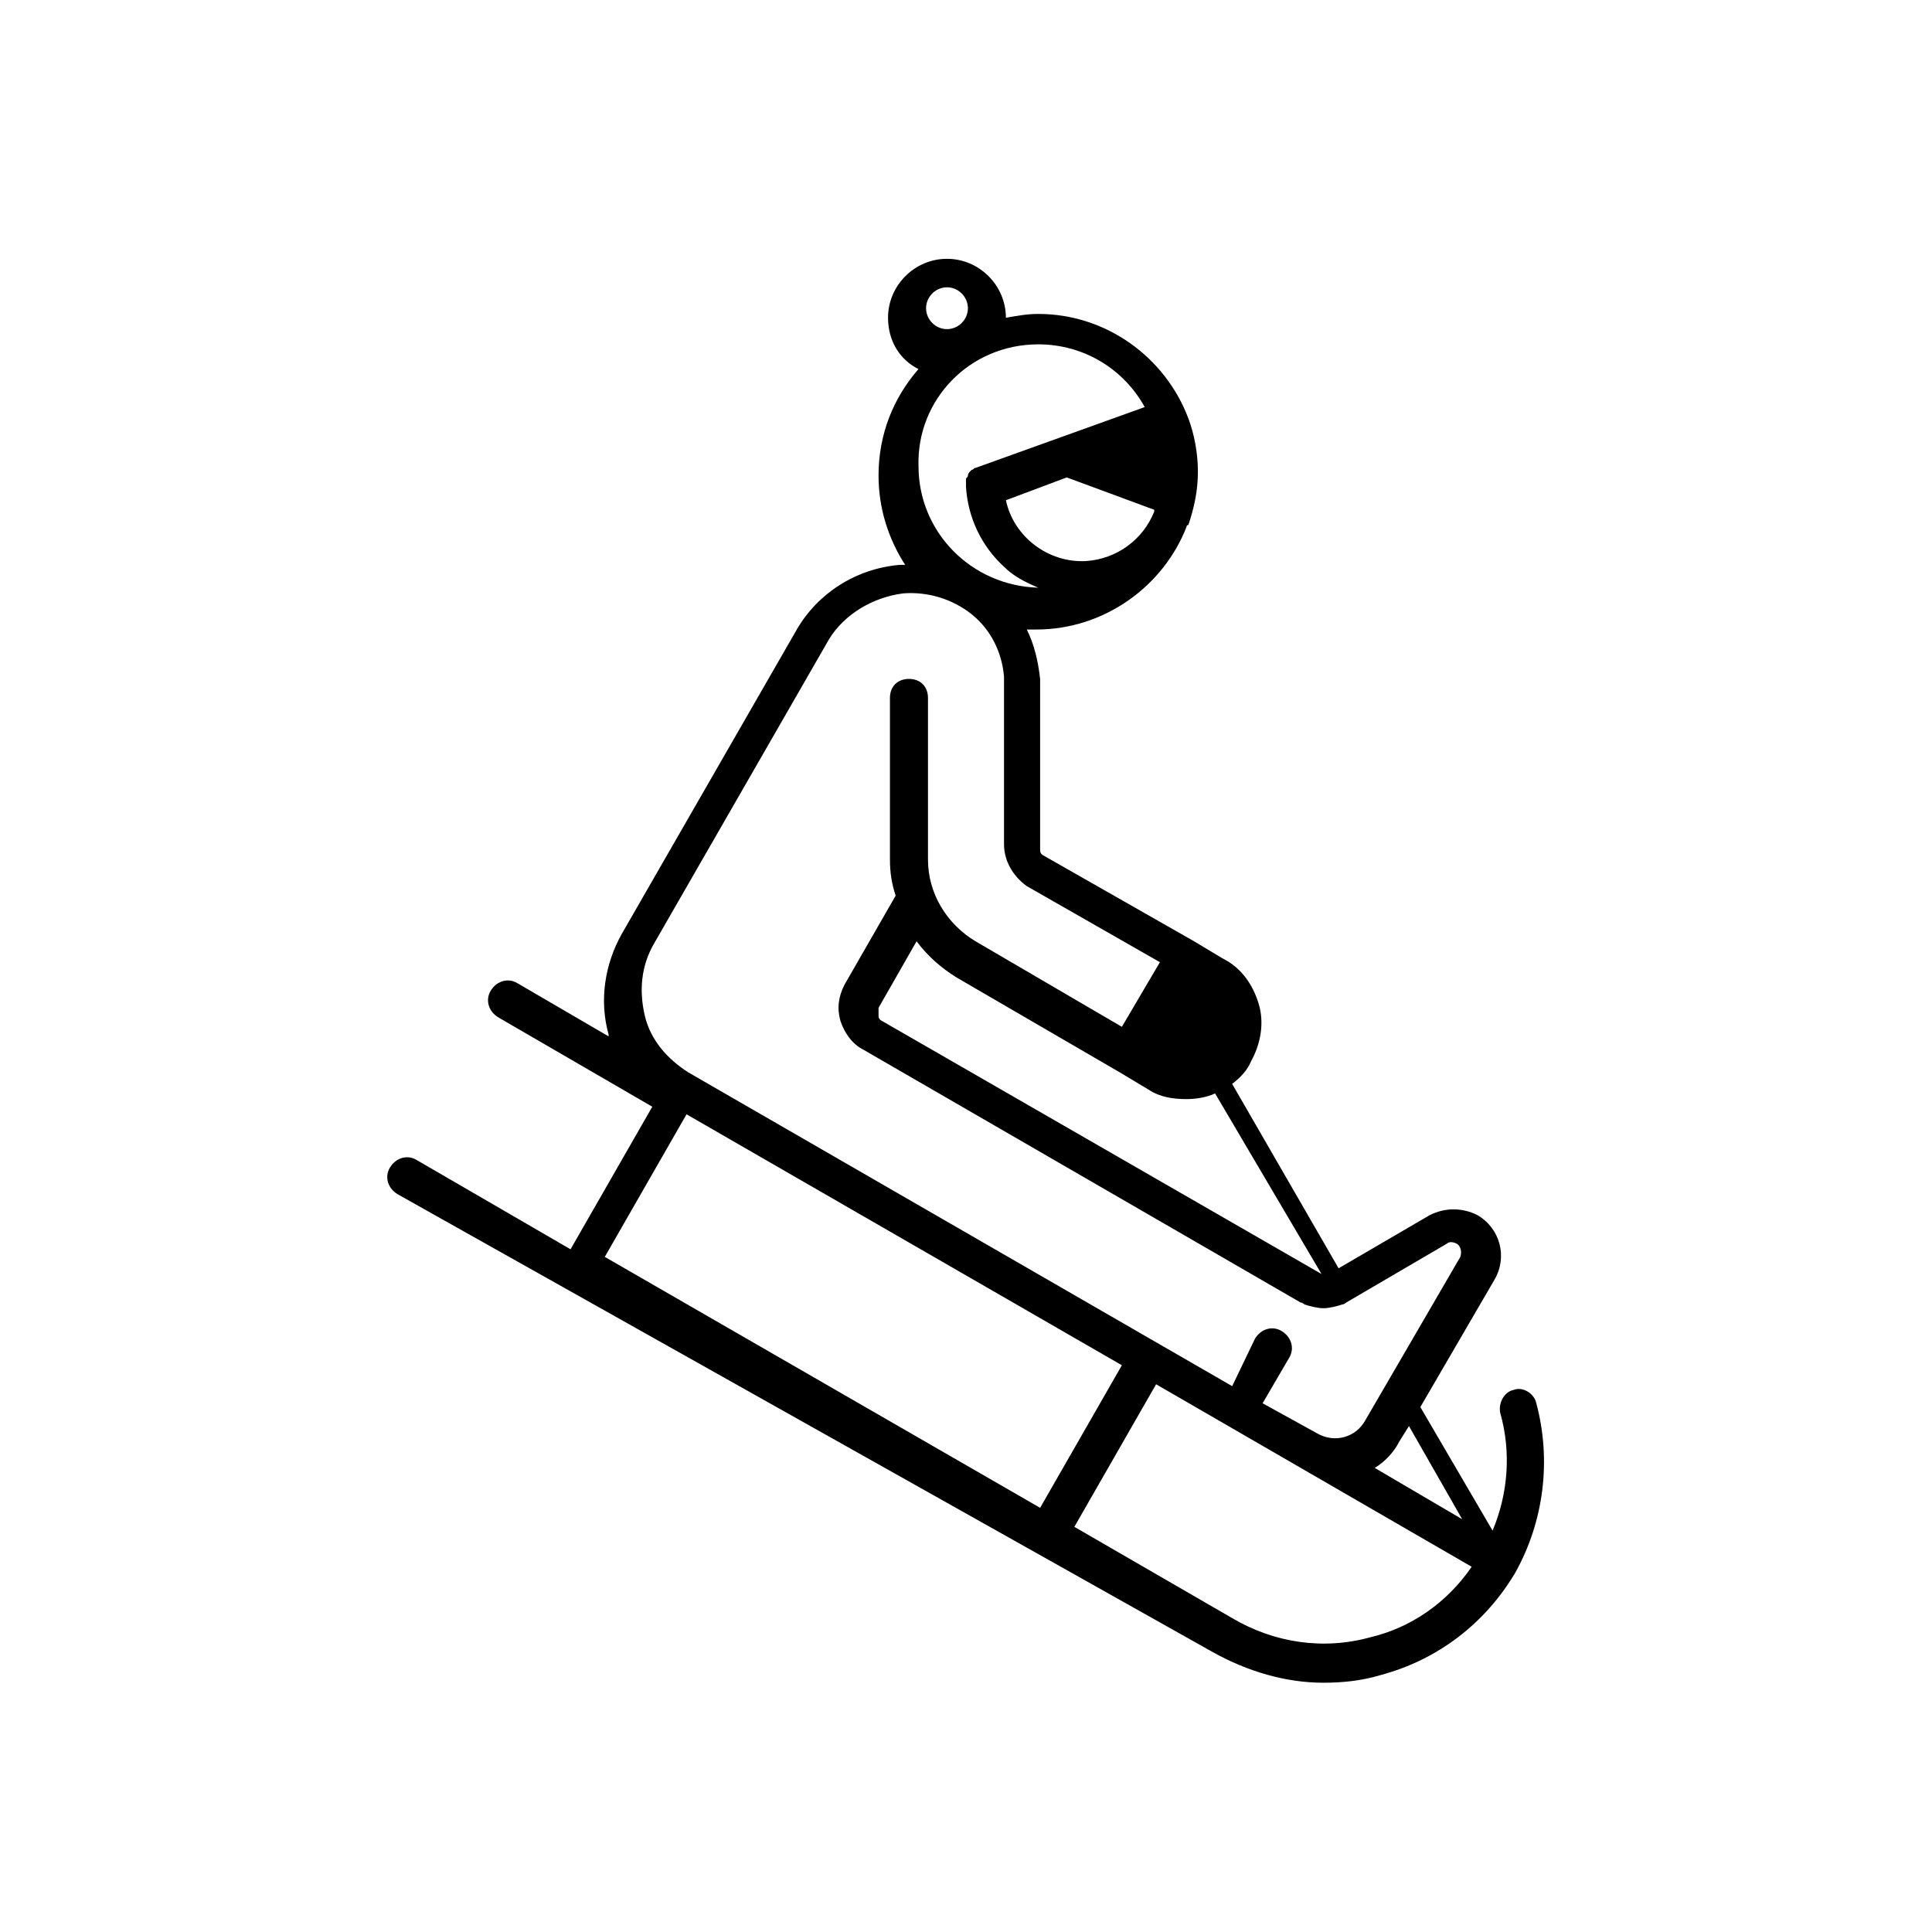 <?xml version="1.0" encoding="UTF-8"?>
<!-- Uploaded to: SVG Repo, www.svgrepo.com, Generator: SVG Repo Mixer Tools -->
<svg fill="#000000" width="800px" height="800px" version="1.1" viewBox="144 144 512 512" xmlns="http://www.w3.org/2000/svg">
 <path d="m551.14 515.88c-0.504-2.519-3.527-4.535-6.047-3.527-2.519 0.504-4.031 3.527-3.527 6.047 3.023 10.578 2.016 21.664-2.016 31.234l-19.145-32.746 19.648-33.754c3.527-6.047 1.512-13.602-4.535-17.129-4.031-2.016-8.566-2.016-12.594 0l-24.184 14.105-28.211-48.871c2.016-1.512 4.031-3.527 5.039-6.047 2.519-4.535 3.527-10.078 2.016-15.113-1.512-5.039-4.535-9.574-9.574-12.09l-7.559-4.535-39.801-22.672c-1.008-0.504-1.008-1.008-1.008-2.016v-44.84c-0.504-4.535-1.512-9.07-3.527-13.098h2.519c18.137 0 33.754-11.586 39.801-27.207 0 0 0-0.504 0.504-0.504 1.512-4.535 2.519-9.07 2.519-14.105 0-5.039-1.008-10.078-2.519-14.105-6.047-16.121-21.664-27.711-39.801-27.711-3.023 0-5.543 0.504-8.566 1.008 0-8.566-7.055-15.617-15.617-15.617-8.566 0-15.617 7.055-15.617 15.617 0 6.047 3.023 11.082 8.062 13.602-6.551 7.559-10.578 17.129-10.578 28.215 0 8.566 2.519 16.625 7.055 23.68h-1.512c-11.586 1.008-21.664 7.559-27.207 17.129l-46.352 80.609c-4.535 8.062-6.047 17.633-3.527 26.703v0.504l-24.184-14.105c-2.519-1.512-5.543-0.504-7.055 2.016s-0.504 5.543 2.016 7.055l40.809 23.68-21.664 37.785-40.809-23.68c-2.519-1.512-5.543-0.504-7.055 2.016-1.512 2.519-0.504 5.543 2.016 7.055l216.14 121.41c9.07 5.039 19.145 8.062 29.223 8.062 5.039 0 10.078-0.504 15.113-2.016 15.113-4.031 27.711-13.602 35.77-27.207 7.559-13.605 9.574-29.727 5.543-44.84zm-19.648 30.73-23.176-13.602c2.519-1.512 5.039-4.031 6.551-7.055l2.519-4.031zm-37.281-64.988c-0.504 0-0.504 0 0 0-0.504 0-0.504 0 0 0l-116.38-67.008c-1.008-0.504-1.008-1.008-1.008-1.512v-2.016l10.078-17.633c3.023 4.031 6.551 7.055 10.578 9.574l43.328 25.191 7.559 4.535c3.023 2.016 6.551 2.519 10.078 2.519 2.519 0 5.543-0.504 7.559-1.512zm-67.512-211.1 23.176 8.566v0.504c-3.023 7.559-10.078 12.594-18.137 13.098-10.078 0.504-19.145-6.551-21.16-16.121zm-31.738-50.383c3.023 0 5.543 2.519 5.543 5.543 0 3.023-2.519 5.543-5.543 5.543-3.023 0-5.543-2.519-5.543-5.543 0-3.023 2.519-5.543 5.543-5.543zm24.184 15.117c12.09 0 22.672 6.551 28.215 16.625l-44.84 16.121c-0.504 0-0.504 0.504-1.008 0.504l-0.504 0.504s-0.504 0.504-0.504 1.008-0.504 0.504-0.504 1.008v1.008 1.008c0.504 8.062 4.031 15.617 10.078 21.16 2.519 2.519 5.543 4.031 9.07 5.543-17.633-0.504-31.738-14.609-31.738-32.242-0.512-17.637 13.598-32.246 31.734-32.246zm-35.773 65.996c6.551-0.504 13.098 1.512 18.137 5.543 5.039 4.031 8.062 10.078 8.566 16.625v44.336c0 4.535 2.519 8.566 6.047 11.082l35.266 20.152-10.078 17.129-38.793-22.672c-7.559-4.535-12.594-12.594-12.594-21.664v-42.824c0-3.023-2.016-5.039-5.039-5.039-3.023 0-5.039 2.016-5.039 5.039v42.824c0 3.527 0.504 6.551 1.512 9.574l-13.602 23.68c-1.512 3.023-2.016 6.047-1.008 9.574 1.008 3.023 3.023 6.047 6.047 7.559l115.88 67.008c0.504 0 1.008 0.504 1.008 0.504 1.512 0.504 3.527 1.008 5.039 1.008 1.512 0 3.527-0.504 5.039-1.008 0.504 0 1.008-0.504 1.008-0.504l26.703-15.617c0.504-0.504 1.512-0.504 2.519 0s1.512 2.016 1.008 3.527l-25.191 43.328c-2.519 4.535-8.062 6.047-12.594 3.527l-14.609-8.062 7.055-12.09c1.512-2.519 0.504-5.543-2.016-7.055s-5.543-0.504-7.055 2.016l-6.051 12.59-144.09-83.129c-5.543-3.527-10.078-8.566-11.586-15.113-1.512-6.551-1.008-13.098 2.519-19.145l46.352-80.609c4.027-6.551 11.586-11.086 19.645-12.094zm-57.434 138.05 115.37 66.504-21.664 37.785-115.37-66.504zm181.37 138.55c-12.594 3.527-25.695 1.512-36.777-5.039l-41.816-24.184 21.664-37.785 83.633 48.367c-6.551 9.57-16.121 16.121-26.703 18.641z"/>
</svg>